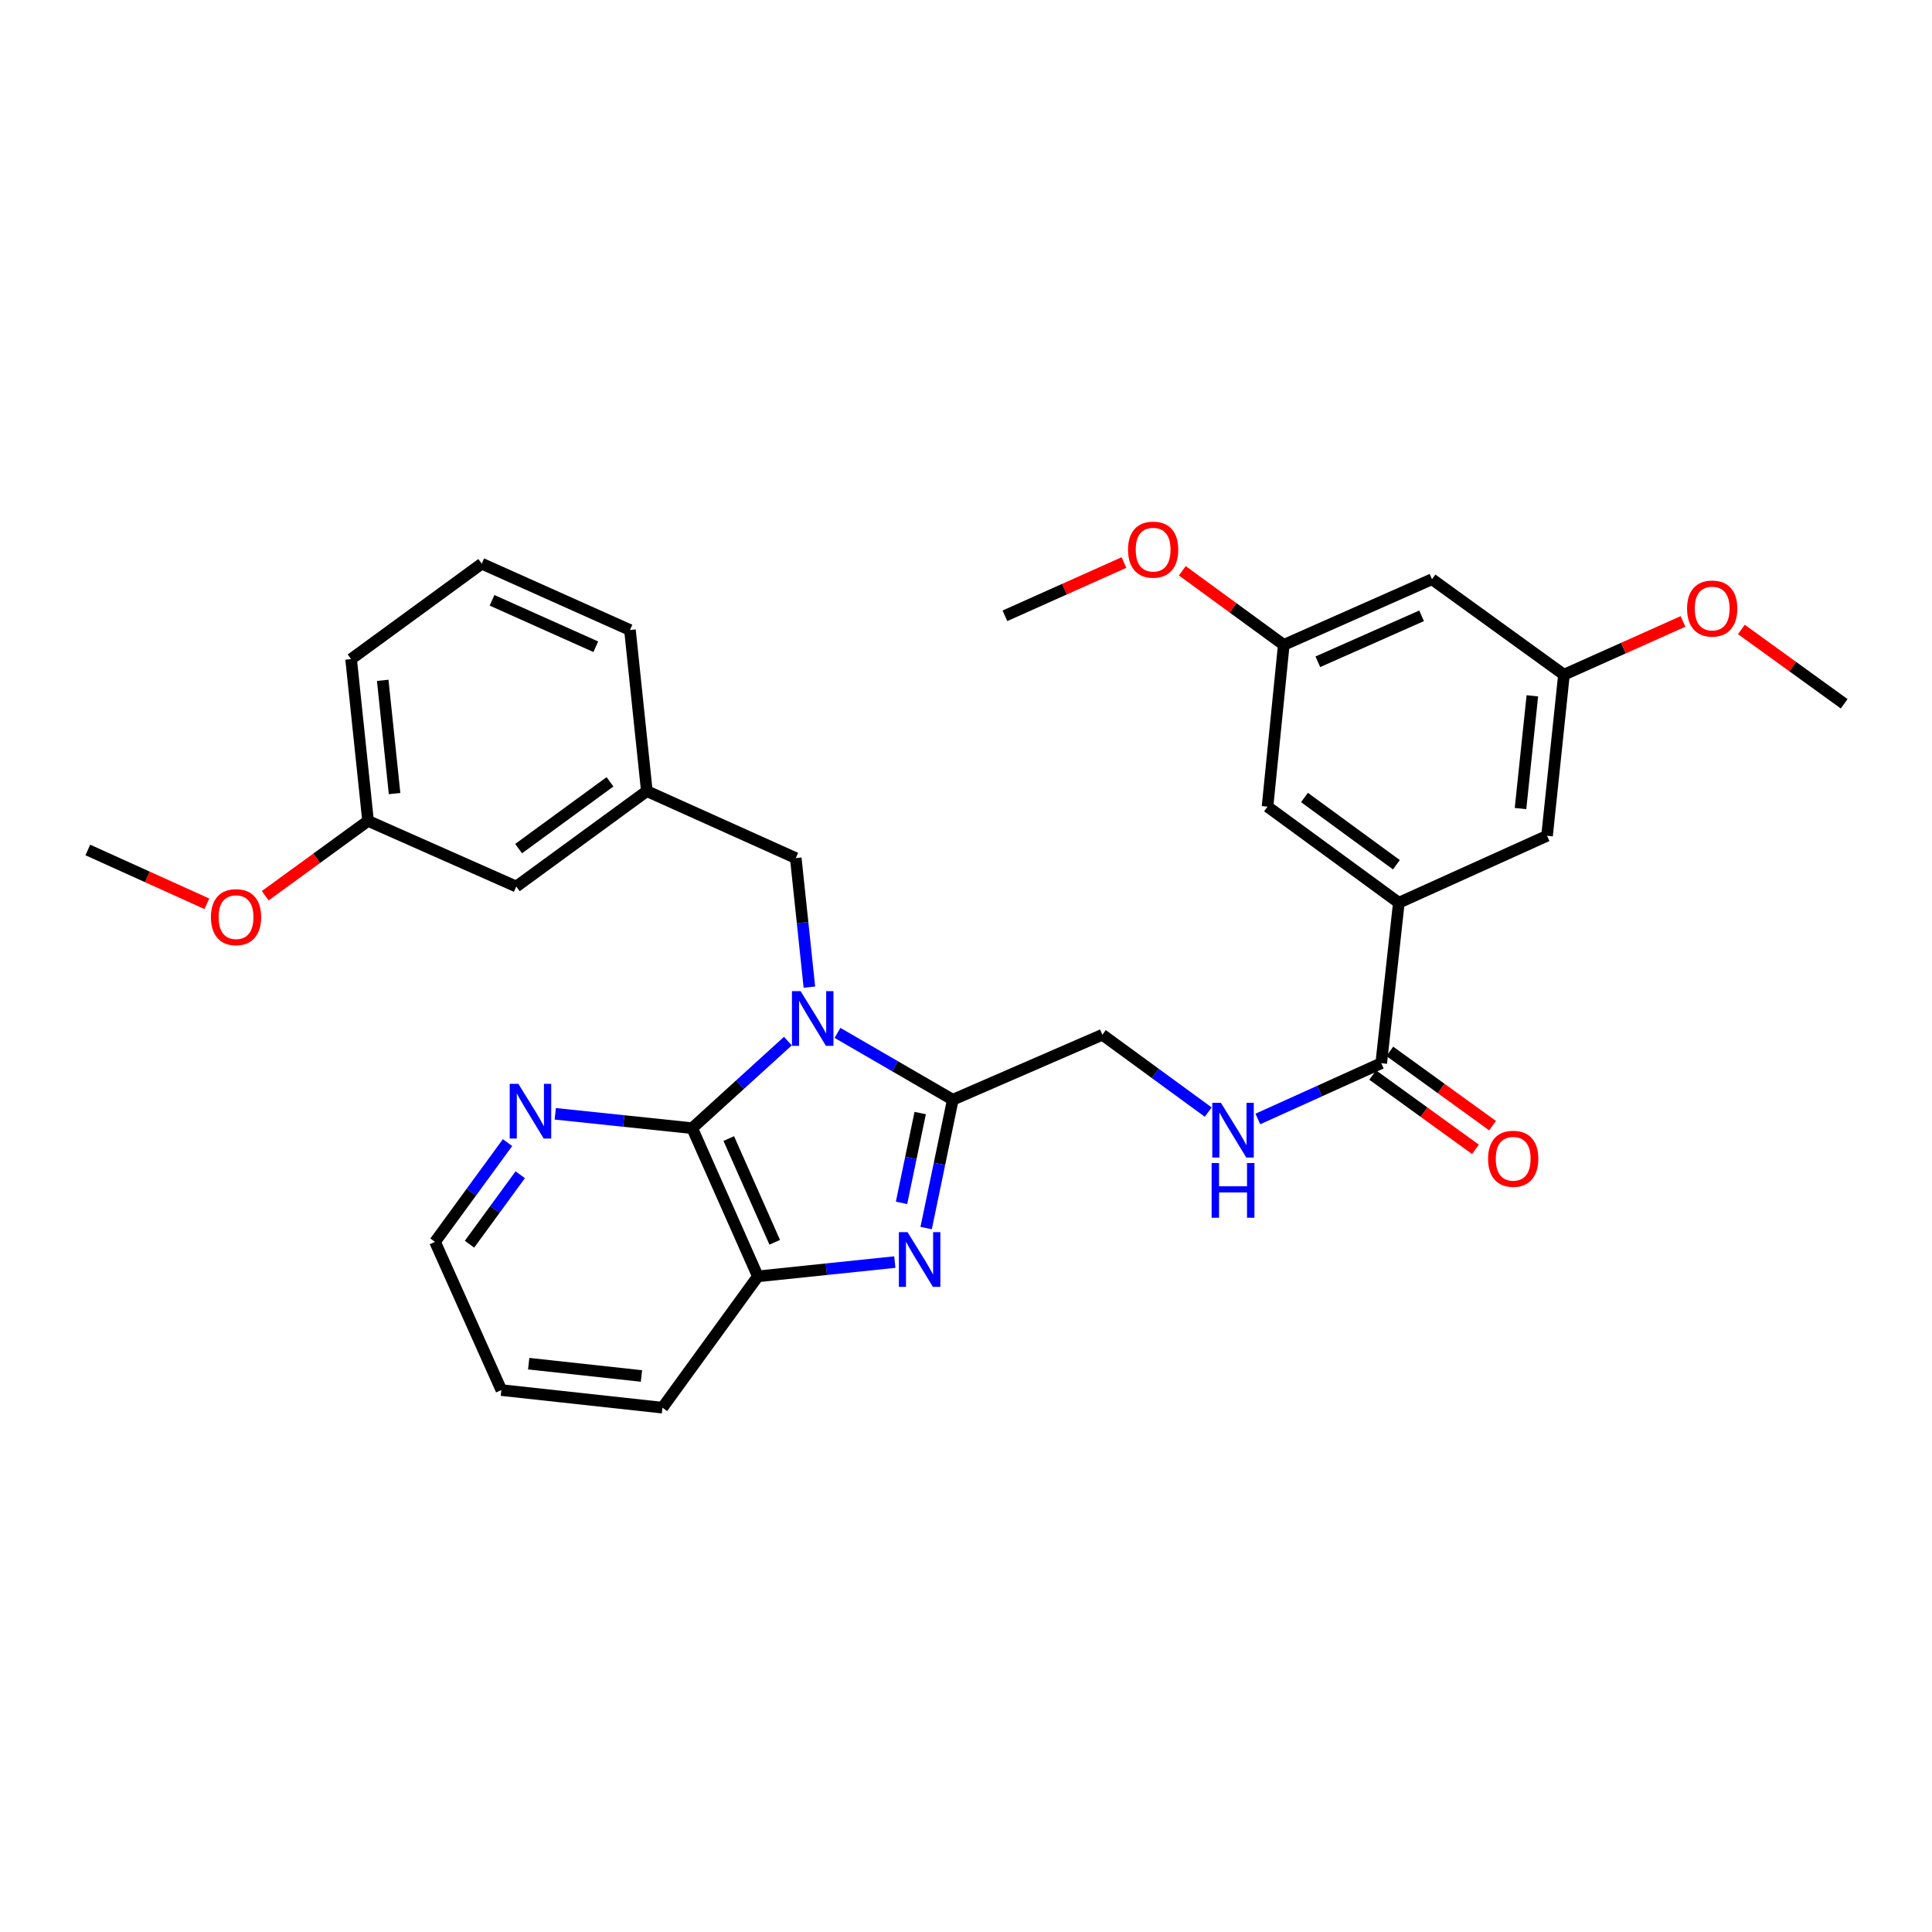 <?xml version='1.0' encoding='iso-8859-1'?>
<svg version='1.1' baseProfile='full'
              xmlns='http://www.w3.org/2000/svg'
                      xmlns:rdkit='http://www.rdkit.org/xml'
                      xmlns:xlink='http://www.w3.org/1999/xlink'
                  xml:space='preserve'
width='1000px' height='1000px' viewBox='0 0 1000 1000'>
<!-- END OF HEADER -->
<rect style='opacity:1.0;fill:#FFFFFF;stroke:none' width='1000' height='1000' x='0' y='0'> </rect>
<path class='bond-0' d='M 433.488,534.619 L 463.327,551.921' style='fill:none;fill-rule:evenodd;stroke:#0000FF;stroke-width:6px;stroke-linecap:butt;stroke-linejoin:miter;stroke-opacity:1' />
<path class='bond-0' d='M 463.327,551.921 L 493.167,569.224' style='fill:none;fill-rule:evenodd;stroke:#000000;stroke-width:6px;stroke-linecap:butt;stroke-linejoin:miter;stroke-opacity:1' />
<path class='bond-2' d='M 407.804,538.87 L 383.043,561.405' style='fill:none;fill-rule:evenodd;stroke:#0000FF;stroke-width:6px;stroke-linecap:butt;stroke-linejoin:miter;stroke-opacity:1' />
<path class='bond-2' d='M 383.043,561.405 L 358.282,583.941' style='fill:none;fill-rule:evenodd;stroke:#000000;stroke-width:6px;stroke-linecap:butt;stroke-linejoin:miter;stroke-opacity:1' />
<path class='bond-6' d='M 418.937,510.929 L 415.412,477.538' style='fill:none;fill-rule:evenodd;stroke:#0000FF;stroke-width:6px;stroke-linecap:butt;stroke-linejoin:miter;stroke-opacity:1' />
<path class='bond-6' d='M 415.412,477.538 L 411.886,444.147' style='fill:none;fill-rule:evenodd;stroke:#000000;stroke-width:6px;stroke-linecap:butt;stroke-linejoin:miter;stroke-opacity:1' />
<path class='bond-1' d='M 493.167,569.224 L 486.271,602.431' style='fill:none;fill-rule:evenodd;stroke:#000000;stroke-width:6px;stroke-linecap:butt;stroke-linejoin:miter;stroke-opacity:1' />
<path class='bond-1' d='M 486.271,602.431 L 479.375,635.637' style='fill:none;fill-rule:evenodd;stroke:#0000FF;stroke-width:6px;stroke-linecap:butt;stroke-linejoin:miter;stroke-opacity:1' />
<path class='bond-1' d='M 476.286,576.11 L 471.459,599.355' style='fill:none;fill-rule:evenodd;stroke:#000000;stroke-width:6px;stroke-linecap:butt;stroke-linejoin:miter;stroke-opacity:1' />
<path class='bond-1' d='M 471.459,599.355 L 466.632,622.599' style='fill:none;fill-rule:evenodd;stroke:#0000FF;stroke-width:6px;stroke-linecap:butt;stroke-linejoin:miter;stroke-opacity:1' />
<path class='bond-9' d='M 493.167,569.224 L 570.582,535.589' style='fill:none;fill-rule:evenodd;stroke:#000000;stroke-width:6px;stroke-linecap:butt;stroke-linejoin:miter;stroke-opacity:1' />
<path class='bond-31' d='M 463.152,653.248 L 427.711,656.945' style='fill:none;fill-rule:evenodd;stroke:#0000FF;stroke-width:6px;stroke-linecap:butt;stroke-linejoin:miter;stroke-opacity:1' />
<path class='bond-31' d='M 427.711,656.945 L 392.27,660.641' style='fill:none;fill-rule:evenodd;stroke:#000000;stroke-width:6px;stroke-linecap:butt;stroke-linejoin:miter;stroke-opacity:1' />
<path class='bond-3' d='M 358.282,583.941 L 392.27,660.641' style='fill:none;fill-rule:evenodd;stroke:#000000;stroke-width:6px;stroke-linecap:butt;stroke-linejoin:miter;stroke-opacity:1' />
<path class='bond-3' d='M 377.211,589.317 L 401.003,643.007' style='fill:none;fill-rule:evenodd;stroke:#000000;stroke-width:6px;stroke-linecap:butt;stroke-linejoin:miter;stroke-opacity:1' />
<path class='bond-8' d='M 358.282,583.941 L 322.845,580.223' style='fill:none;fill-rule:evenodd;stroke:#000000;stroke-width:6px;stroke-linecap:butt;stroke-linejoin:miter;stroke-opacity:1' />
<path class='bond-8' d='M 322.845,580.223 L 287.408,576.505' style='fill:none;fill-rule:evenodd;stroke:#0000FF;stroke-width:6px;stroke-linecap:butt;stroke-linejoin:miter;stroke-opacity:1' />
<path class='bond-21' d='M 392.27,660.641 L 342.885,728.609' style='fill:none;fill-rule:evenodd;stroke:#000000;stroke-width:6px;stroke-linecap:butt;stroke-linejoin:miter;stroke-opacity:1' />
<path class='bond-4' d='M 714.931,550.305 L 682.994,564.745' style='fill:none;fill-rule:evenodd;stroke:#000000;stroke-width:6px;stroke-linecap:butt;stroke-linejoin:miter;stroke-opacity:1' />
<path class='bond-4' d='M 682.994,564.745 L 651.058,579.184' style='fill:none;fill-rule:evenodd;stroke:#0000FF;stroke-width:6px;stroke-linecap:butt;stroke-linejoin:miter;stroke-opacity:1' />
<path class='bond-5' d='M 714.931,550.305 L 724.033,467.26' style='fill:none;fill-rule:evenodd;stroke:#000000;stroke-width:6px;stroke-linecap:butt;stroke-linejoin:miter;stroke-opacity:1' />
<path class='bond-15' d='M 710.498,556.435 L 737.093,575.666' style='fill:none;fill-rule:evenodd;stroke:#000000;stroke-width:6px;stroke-linecap:butt;stroke-linejoin:miter;stroke-opacity:1' />
<path class='bond-15' d='M 737.093,575.666 L 763.687,594.896' style='fill:none;fill-rule:evenodd;stroke:#FF0000;stroke-width:6px;stroke-linecap:butt;stroke-linejoin:miter;stroke-opacity:1' />
<path class='bond-15' d='M 719.363,544.176 L 745.957,563.407' style='fill:none;fill-rule:evenodd;stroke:#000000;stroke-width:6px;stroke-linecap:butt;stroke-linejoin:miter;stroke-opacity:1' />
<path class='bond-15' d='M 745.957,563.407 L 772.552,582.637' style='fill:none;fill-rule:evenodd;stroke:#FF0000;stroke-width:6px;stroke-linecap:butt;stroke-linejoin:miter;stroke-opacity:1' />
<path class='bond-10' d='M 724.033,467.26 L 656.065,417.521' style='fill:none;fill-rule:evenodd;stroke:#000000;stroke-width:6px;stroke-linecap:butt;stroke-linejoin:miter;stroke-opacity:1' />
<path class='bond-10' d='M 722.772,447.59 L 675.194,412.774' style='fill:none;fill-rule:evenodd;stroke:#000000;stroke-width:6px;stroke-linecap:butt;stroke-linejoin:miter;stroke-opacity:1' />
<path class='bond-11' d='M 724.033,467.26 L 800.75,432.599' style='fill:none;fill-rule:evenodd;stroke:#000000;stroke-width:6px;stroke-linecap:butt;stroke-linejoin:miter;stroke-opacity:1' />
<path class='bond-16' d='M 411.886,444.147 L 334.799,409.478' style='fill:none;fill-rule:evenodd;stroke:#000000;stroke-width:6px;stroke-linecap:butt;stroke-linejoin:miter;stroke-opacity:1' />
<path class='bond-7' d='M 625.38,575.617 L 597.981,555.603' style='fill:none;fill-rule:evenodd;stroke:#0000FF;stroke-width:6px;stroke-linecap:butt;stroke-linejoin:miter;stroke-opacity:1' />
<path class='bond-7' d='M 597.981,555.603 L 570.582,535.589' style='fill:none;fill-rule:evenodd;stroke:#000000;stroke-width:6px;stroke-linecap:butt;stroke-linejoin:miter;stroke-opacity:1' />
<path class='bond-24' d='M 262.693,591.411 L 243.931,617.101' style='fill:none;fill-rule:evenodd;stroke:#0000FF;stroke-width:6px;stroke-linecap:butt;stroke-linejoin:miter;stroke-opacity:1' />
<path class='bond-24' d='M 243.931,617.101 L 225.17,642.79' style='fill:none;fill-rule:evenodd;stroke:#000000;stroke-width:6px;stroke-linecap:butt;stroke-linejoin:miter;stroke-opacity:1' />
<path class='bond-24' d='M 269.282,608.041 L 256.148,626.023' style='fill:none;fill-rule:evenodd;stroke:#0000FF;stroke-width:6px;stroke-linecap:butt;stroke-linejoin:miter;stroke-opacity:1' />
<path class='bond-24' d='M 256.148,626.023 L 243.015,644.005' style='fill:none;fill-rule:evenodd;stroke:#000000;stroke-width:6px;stroke-linecap:butt;stroke-linejoin:miter;stroke-opacity:1' />
<path class='bond-14' d='M 656.065,417.521 L 664.478,333.795' style='fill:none;fill-rule:evenodd;stroke:#000000;stroke-width:6px;stroke-linecap:butt;stroke-linejoin:miter;stroke-opacity:1' />
<path class='bond-13' d='M 800.75,432.599 L 809.499,349.226' style='fill:none;fill-rule:evenodd;stroke:#000000;stroke-width:6px;stroke-linecap:butt;stroke-linejoin:miter;stroke-opacity:1' />
<path class='bond-13' d='M 787.017,418.514 L 793.141,360.153' style='fill:none;fill-rule:evenodd;stroke:#000000;stroke-width:6px;stroke-linecap:butt;stroke-linejoin:miter;stroke-opacity:1' />
<path class='bond-12' d='M 741.195,299.815 L 809.499,349.226' style='fill:none;fill-rule:evenodd;stroke:#000000;stroke-width:6px;stroke-linecap:butt;stroke-linejoin:miter;stroke-opacity:1' />
<path class='bond-34' d='M 741.195,299.815 L 664.478,333.795' style='fill:none;fill-rule:evenodd;stroke:#000000;stroke-width:6px;stroke-linecap:butt;stroke-linejoin:miter;stroke-opacity:1' />
<path class='bond-34' d='M 735.814,318.744 L 682.112,342.53' style='fill:none;fill-rule:evenodd;stroke:#000000;stroke-width:6px;stroke-linecap:butt;stroke-linejoin:miter;stroke-opacity:1' />
<path class='bond-20' d='M 809.499,349.226 L 840.311,335.438' style='fill:none;fill-rule:evenodd;stroke:#000000;stroke-width:6px;stroke-linecap:butt;stroke-linejoin:miter;stroke-opacity:1' />
<path class='bond-20' d='M 840.311,335.438 L 871.123,321.65' style='fill:none;fill-rule:evenodd;stroke:#FF0000;stroke-width:6px;stroke-linecap:butt;stroke-linejoin:miter;stroke-opacity:1' />
<path class='bond-19' d='M 664.478,333.795 L 638.217,314.614' style='fill:none;fill-rule:evenodd;stroke:#000000;stroke-width:6px;stroke-linecap:butt;stroke-linejoin:miter;stroke-opacity:1' />
<path class='bond-19' d='M 638.217,314.614 L 611.956,295.433' style='fill:none;fill-rule:evenodd;stroke:#FF0000;stroke-width:6px;stroke-linecap:butt;stroke-linejoin:miter;stroke-opacity:1' />
<path class='bond-17' d='M 334.799,409.478 L 267.218,458.863' style='fill:none;fill-rule:evenodd;stroke:#000000;stroke-width:6px;stroke-linecap:butt;stroke-linejoin:miter;stroke-opacity:1' />
<path class='bond-17' d='M 315.736,404.671 L 268.429,439.241' style='fill:none;fill-rule:evenodd;stroke:#000000;stroke-width:6px;stroke-linecap:butt;stroke-linejoin:miter;stroke-opacity:1' />
<path class='bond-25' d='M 334.799,409.478 L 326.067,326.096' style='fill:none;fill-rule:evenodd;stroke:#000000;stroke-width:6px;stroke-linecap:butt;stroke-linejoin:miter;stroke-opacity:1' />
<path class='bond-18' d='M 267.218,458.863 L 190.501,424.892' style='fill:none;fill-rule:evenodd;stroke:#000000;stroke-width:6px;stroke-linecap:butt;stroke-linejoin:miter;stroke-opacity:1' />
<path class='bond-22' d='M 190.501,424.892 L 163.893,444.261' style='fill:none;fill-rule:evenodd;stroke:#000000;stroke-width:6px;stroke-linecap:butt;stroke-linejoin:miter;stroke-opacity:1' />
<path class='bond-22' d='M 163.893,444.261 L 137.285,463.629' style='fill:none;fill-rule:evenodd;stroke:#FF0000;stroke-width:6px;stroke-linecap:butt;stroke-linejoin:miter;stroke-opacity:1' />
<path class='bond-33' d='M 190.501,424.892 L 181.735,341.157' style='fill:none;fill-rule:evenodd;stroke:#000000;stroke-width:6px;stroke-linecap:butt;stroke-linejoin:miter;stroke-opacity:1' />
<path class='bond-33' d='M 204.232,410.757 L 198.096,352.142' style='fill:none;fill-rule:evenodd;stroke:#000000;stroke-width:6px;stroke-linecap:butt;stroke-linejoin:miter;stroke-opacity:1' />
<path class='bond-27' d='M 581.762,291.168 L 550.954,304.955' style='fill:none;fill-rule:evenodd;stroke:#FF0000;stroke-width:6px;stroke-linecap:butt;stroke-linejoin:miter;stroke-opacity:1' />
<path class='bond-27' d='M 550.954,304.955 L 520.146,318.742' style='fill:none;fill-rule:evenodd;stroke:#000000;stroke-width:6px;stroke-linecap:butt;stroke-linejoin:miter;stroke-opacity:1' />
<path class='bond-28' d='M 901.332,325.813 L 927.939,345.046' style='fill:none;fill-rule:evenodd;stroke:#FF0000;stroke-width:6px;stroke-linecap:butt;stroke-linejoin:miter;stroke-opacity:1' />
<path class='bond-28' d='M 927.939,345.046 L 954.545,364.278' style='fill:none;fill-rule:evenodd;stroke:#000000;stroke-width:6px;stroke-linecap:butt;stroke-linejoin:miter;stroke-opacity:1' />
<path class='bond-32' d='M 342.885,728.609 L 259.503,719.507' style='fill:none;fill-rule:evenodd;stroke:#000000;stroke-width:6px;stroke-linecap:butt;stroke-linejoin:miter;stroke-opacity:1' />
<path class='bond-32' d='M 332.019,712.205 L 273.652,705.833' style='fill:none;fill-rule:evenodd;stroke:#000000;stroke-width:6px;stroke-linecap:butt;stroke-linejoin:miter;stroke-opacity:1' />
<path class='bond-29' d='M 107.067,467.801 L 76.261,453.873' style='fill:none;fill-rule:evenodd;stroke:#FF0000;stroke-width:6px;stroke-linecap:butt;stroke-linejoin:miter;stroke-opacity:1' />
<path class='bond-29' d='M 76.261,453.873 L 45.455,439.945' style='fill:none;fill-rule:evenodd;stroke:#000000;stroke-width:6px;stroke-linecap:butt;stroke-linejoin:miter;stroke-opacity:1' />
<path class='bond-23' d='M 249.35,291.763 L 326.067,326.096' style='fill:none;fill-rule:evenodd;stroke:#000000;stroke-width:6px;stroke-linecap:butt;stroke-linejoin:miter;stroke-opacity:1' />
<path class='bond-23' d='M 254.678,310.722 L 308.38,334.755' style='fill:none;fill-rule:evenodd;stroke:#000000;stroke-width:6px;stroke-linecap:butt;stroke-linejoin:miter;stroke-opacity:1' />
<path class='bond-26' d='M 249.35,291.763 L 181.735,341.157' style='fill:none;fill-rule:evenodd;stroke:#000000;stroke-width:6px;stroke-linecap:butt;stroke-linejoin:miter;stroke-opacity:1' />
<path class='bond-30' d='M 225.17,642.79 L 259.503,719.507' style='fill:none;fill-rule:evenodd;stroke:#000000;stroke-width:6px;stroke-linecap:butt;stroke-linejoin:miter;stroke-opacity:1' />
<path  class='atom-0' d='M 414.392 513.016
L 423.672 528.016
Q 424.592 529.496, 426.072 532.176
Q 427.552 534.856, 427.632 535.016
L 427.632 513.016
L 431.392 513.016
L 431.392 541.336
L 427.512 541.336
L 417.552 524.936
Q 416.392 523.016, 415.152 520.816
Q 413.952 518.616, 413.592 517.936
L 413.592 541.336
L 409.912 541.336
L 409.912 513.016
L 414.392 513.016
' fill='#0000FF'/>
<path  class='atom-2' d='M 469.736 637.749
L 479.016 652.749
Q 479.936 654.229, 481.416 656.909
Q 482.896 659.589, 482.976 659.749
L 482.976 637.749
L 486.736 637.749
L 486.736 666.069
L 482.856 666.069
L 472.896 649.669
Q 471.736 647.749, 470.496 645.549
Q 469.296 643.349, 468.936 642.669
L 468.936 666.069
L 465.256 666.069
L 465.256 637.749
L 469.736 637.749
' fill='#0000FF'/>
<path  class='atom-8' d='M 631.953 570.831
L 641.233 585.831
Q 642.153 587.311, 643.633 589.991
Q 645.113 592.671, 645.193 592.831
L 645.193 570.831
L 648.953 570.831
L 648.953 599.151
L 645.073 599.151
L 635.113 582.751
Q 633.953 580.831, 632.713 578.631
Q 631.513 576.431, 631.153 575.751
L 631.153 599.151
L 627.473 599.151
L 627.473 570.831
L 631.953 570.831
' fill='#0000FF'/>
<path  class='atom-8' d='M 627.133 601.983
L 630.973 601.983
L 630.973 614.023
L 645.453 614.023
L 645.453 601.983
L 649.293 601.983
L 649.293 630.303
L 645.453 630.303
L 645.453 617.223
L 630.973 617.223
L 630.973 630.303
L 627.133 630.303
L 627.133 601.983
' fill='#0000FF'/>
<path  class='atom-9' d='M 268.304 560.998
L 277.584 575.998
Q 278.504 577.478, 279.984 580.158
Q 281.464 582.838, 281.544 582.998
L 281.544 560.998
L 285.304 560.998
L 285.304 589.318
L 281.424 589.318
L 271.464 572.918
Q 270.304 570.998, 269.064 568.798
Q 267.864 566.598, 267.504 565.918
L 267.504 589.318
L 263.824 589.318
L 263.824 560.998
L 268.304 560.998
' fill='#0000FF'/>
<path  class='atom-16' d='M 770.226 599.771
Q 770.226 592.971, 773.586 589.171
Q 776.946 585.371, 783.226 585.371
Q 789.506 585.371, 792.866 589.171
Q 796.226 592.971, 796.226 599.771
Q 796.226 606.651, 792.826 610.571
Q 789.426 614.451, 783.226 614.451
Q 776.986 614.451, 773.586 610.571
Q 770.226 606.691, 770.226 599.771
M 783.226 611.251
Q 787.546 611.251, 789.866 608.371
Q 792.226 605.451, 792.226 599.771
Q 792.226 594.211, 789.866 591.411
Q 787.546 588.571, 783.226 588.571
Q 778.906 588.571, 776.546 591.371
Q 774.226 594.171, 774.226 599.771
Q 774.226 605.491, 776.546 608.371
Q 778.906 611.251, 783.226 611.251
' fill='#FF0000'/>
<path  class='atom-20' d='M 583.863 284.489
Q 583.863 277.689, 587.223 273.889
Q 590.583 270.089, 596.863 270.089
Q 603.143 270.089, 606.503 273.889
Q 609.863 277.689, 609.863 284.489
Q 609.863 291.369, 606.463 295.289
Q 603.063 299.169, 596.863 299.169
Q 590.623 299.169, 587.223 295.289
Q 583.863 291.409, 583.863 284.489
M 596.863 295.969
Q 601.183 295.969, 603.503 293.089
Q 605.863 290.169, 605.863 284.489
Q 605.863 278.929, 603.503 276.129
Q 601.183 273.289, 596.863 273.289
Q 592.543 273.289, 590.183 276.089
Q 587.863 278.889, 587.863 284.489
Q 587.863 290.209, 590.183 293.089
Q 592.543 295.969, 596.863 295.969
' fill='#FF0000'/>
<path  class='atom-21' d='M 873.225 314.973
Q 873.225 308.173, 876.585 304.373
Q 879.945 300.573, 886.225 300.573
Q 892.505 300.573, 895.865 304.373
Q 899.225 308.173, 899.225 314.973
Q 899.225 321.853, 895.825 325.773
Q 892.425 329.653, 886.225 329.653
Q 879.985 329.653, 876.585 325.773
Q 873.225 321.893, 873.225 314.973
M 886.225 326.453
Q 890.545 326.453, 892.865 323.573
Q 895.225 320.653, 895.225 314.973
Q 895.225 309.413, 892.865 306.613
Q 890.545 303.773, 886.225 303.773
Q 881.905 303.773, 879.545 306.573
Q 877.225 309.373, 877.225 314.973
Q 877.225 320.693, 879.545 323.573
Q 881.905 326.453, 886.225 326.453
' fill='#FF0000'/>
<path  class='atom-23' d='M 109.172 474.71
Q 109.172 467.91, 112.532 464.11
Q 115.892 460.31, 122.172 460.31
Q 128.452 460.31, 131.812 464.11
Q 135.172 467.91, 135.172 474.71
Q 135.172 481.59, 131.772 485.51
Q 128.372 489.39, 122.172 489.39
Q 115.932 489.39, 112.532 485.51
Q 109.172 481.63, 109.172 474.71
M 122.172 486.19
Q 126.492 486.19, 128.812 483.31
Q 131.172 480.39, 131.172 474.71
Q 131.172 469.15, 128.812 466.35
Q 126.492 463.51, 122.172 463.51
Q 117.852 463.51, 115.492 466.31
Q 113.172 469.11, 113.172 474.71
Q 113.172 480.43, 115.492 483.31
Q 117.852 486.19, 122.172 486.19
' fill='#FF0000'/>
</svg>
